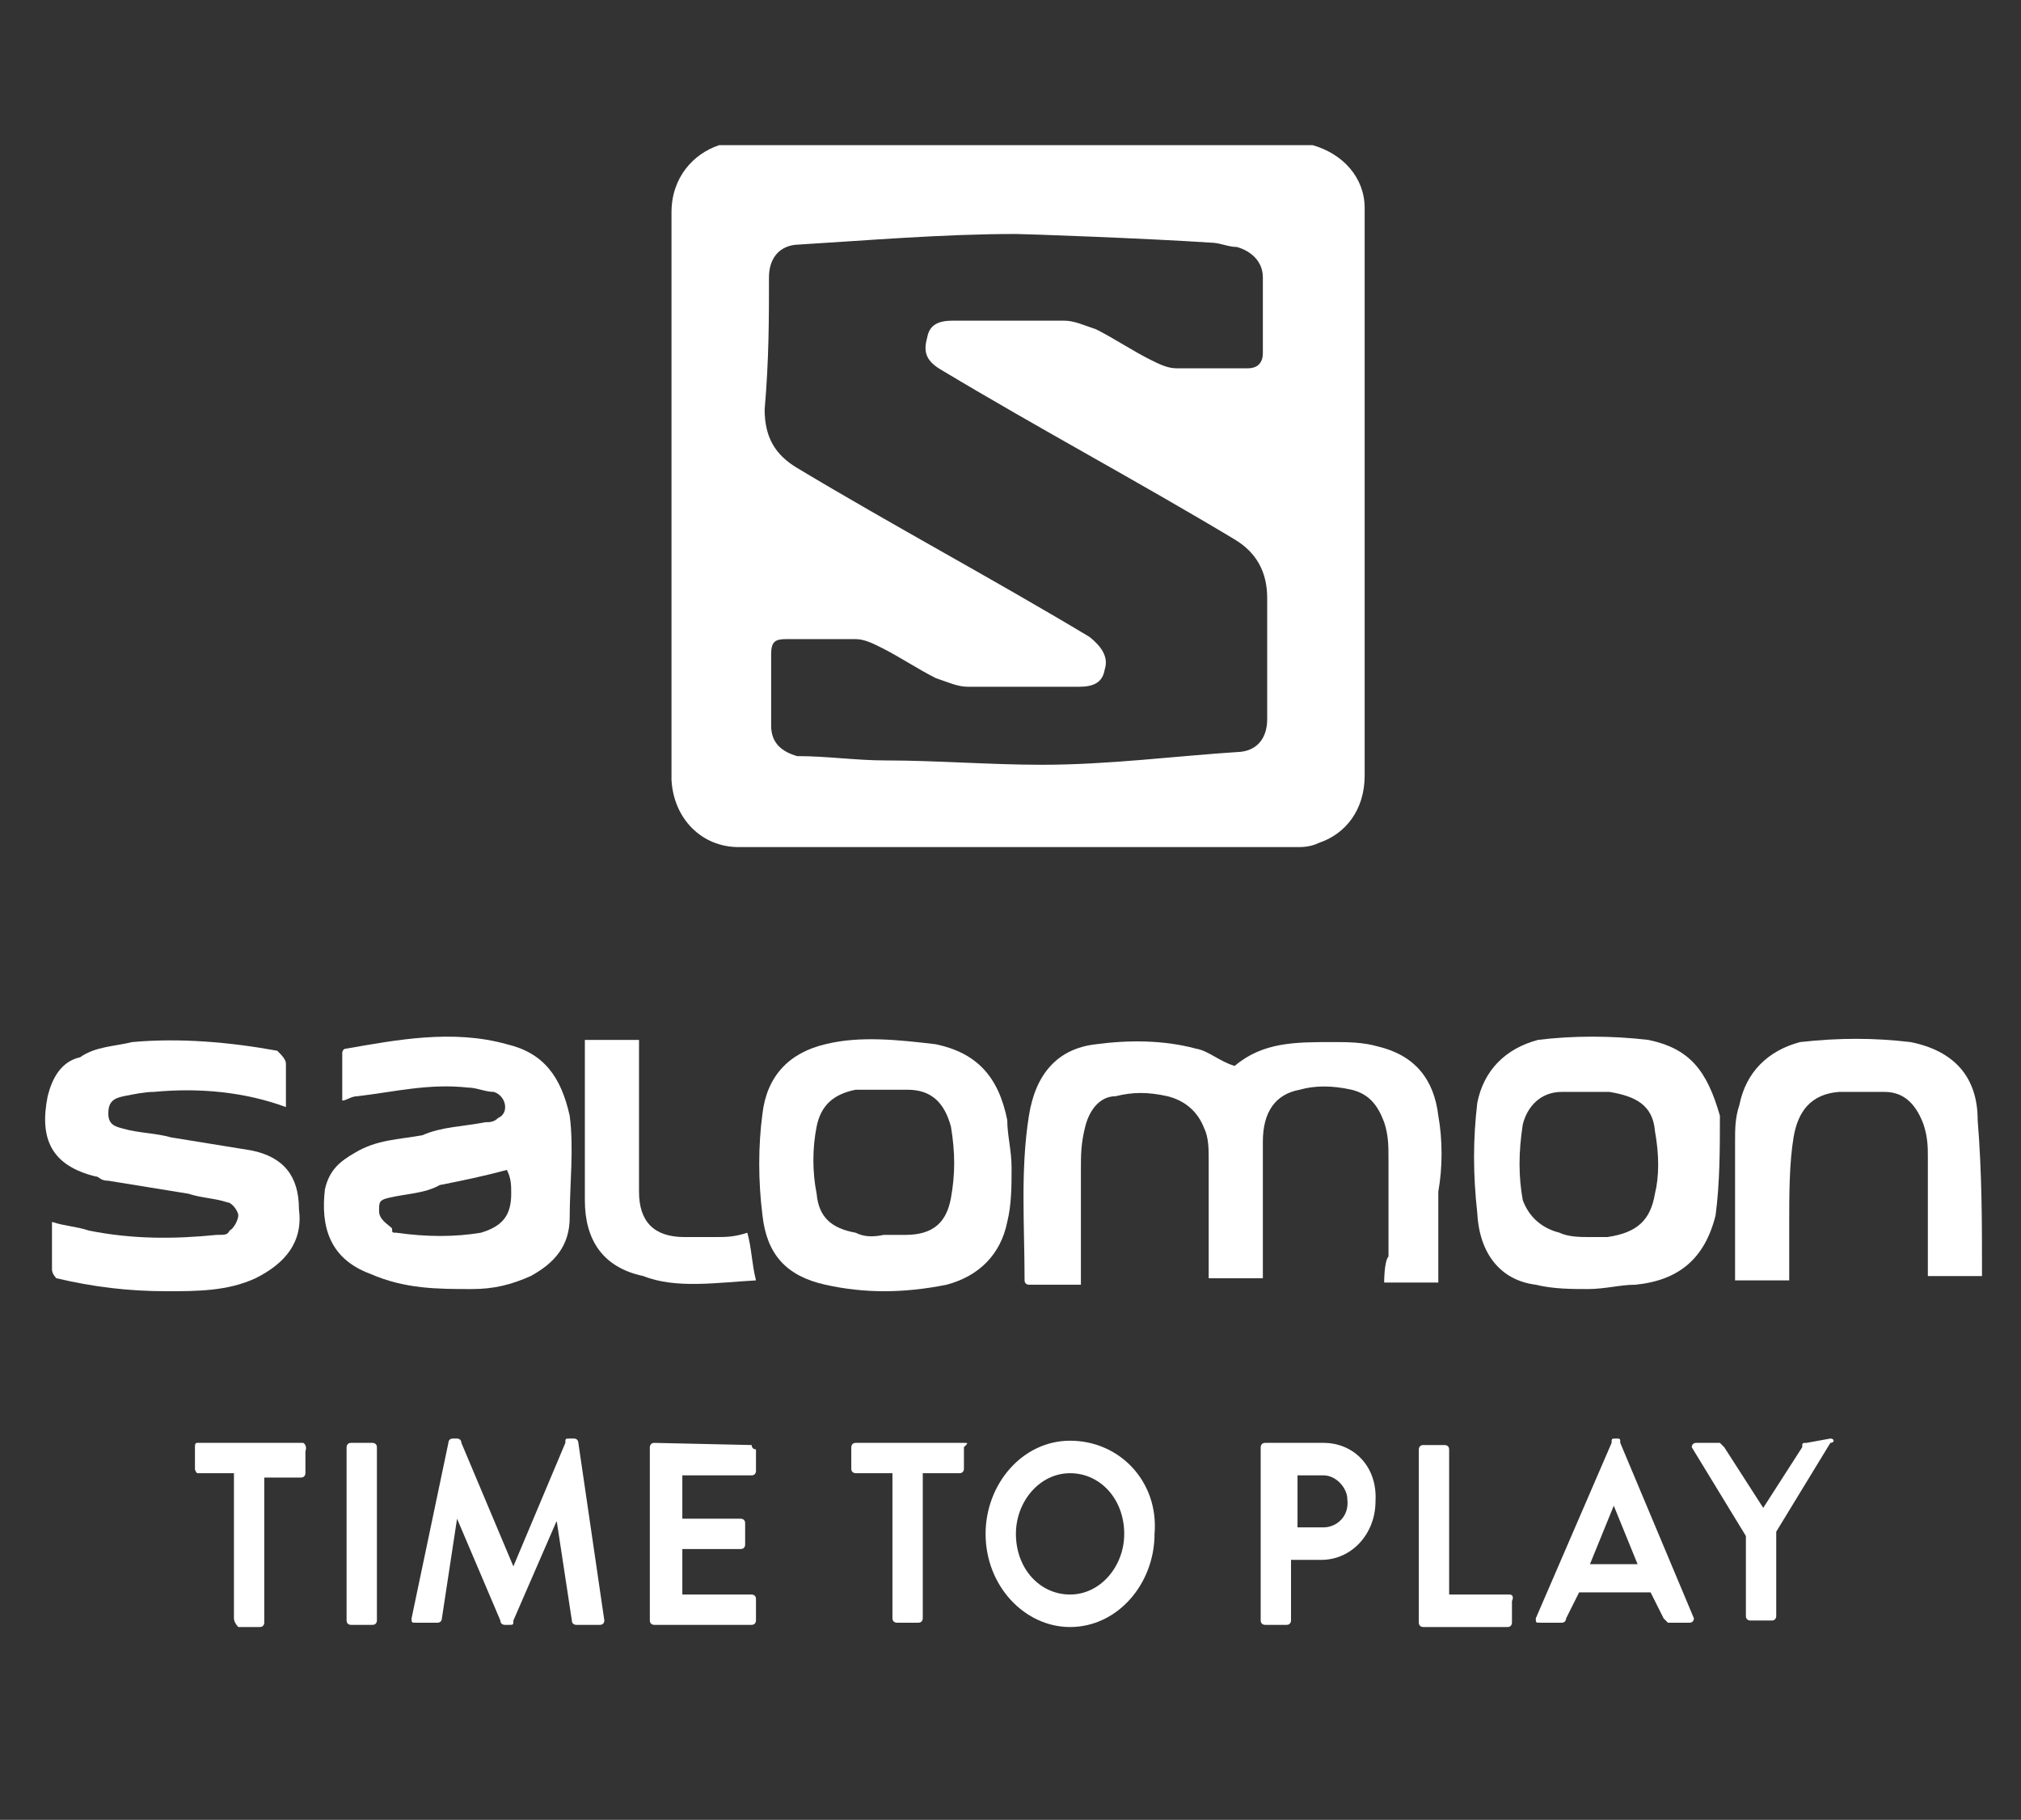 <?xml version="1.0" encoding="utf-8"?>
<!-- Generator: Adobe Illustrator 23.0.1, SVG Export Plug-In . SVG Version: 6.00 Build 0)  -->
<svg version="1.1" id="Calque_1" xmlns="http://www.w3.org/2000/svg" xmlns:xlink="http://www.w3.org/1999/xlink" x="0px" y="0px"
	 viewBox="0 0 93.3 84" style="enable-background:new 0 0 93.3 84;" xml:space="preserve">
<rect x="0" y="0" width="93.3" height="84" fill="#333333" stroke="none"/>
<style type="text/css">
	.st0{fill:#FFFFFF;}
</style>
<g>
	<path class="st0" d="M34.9,59.1c-0.2-0.8-0.2-1.5-0.4-2.2c-0.6,0.2-1,0.2-1.5,0.2c-0.4,0-1,0-1.4,0c-1.4,0-2.1-0.7-2.1-2.1
		c0-2.1,0-4.3,0-6.4c0-0.2,0-0.2,0-0.6h-2.5v0.4c0,2.4,0,4.6,0,7c0,1.8,0.8,3.1,2.7,3.5C31.2,59.5,33.1,59.2,34.9,59.1z"/>
	<path class="st0" d="M43.7,59.3c1.5-0.4,2.5-1.4,2.8-2.9c0.2-0.8,0.2-1.7,0.2-2.5c0-0.8-0.2-1.5-0.2-2.2c-0.4-2-1.4-3.1-3.3-3.5
		c-1.7-0.2-3.5-0.4-5.1,0c-1.7,0.4-2.7,1.5-2.9,3.2c-0.2,1.5-0.2,3.1,0,4.7c0.2,1.8,1.1,2.8,2.9,3.2C39.9,59.7,41.7,59.7,43.7,59.3z
		 M39.5,56.9c-1.1-0.2-1.7-0.7-1.8-1.8c-0.2-1-0.2-2.1,0-3.1c0.2-1,0.8-1.5,1.8-1.7c0.7,0,1.5,0,2.4,0c1.1,0,1.7,0.6,2,1.7
		c0.2,1.2,0.2,2.2,0,3.3c-0.2,1.1-0.8,1.7-2.1,1.7c-0.2,0-0.6,0-1,0C40.3,57.1,39.9,57.1,39.5,56.9z"/>
	<path class="st0" d="M21.8,59.5c1,0,1.8-0.2,2.7-0.6c1.1-0.6,1.8-1.4,1.8-2.7c0-1.5,0.2-3.2,0-4.7c-0.4-1.8-1.2-2.9-2.9-3.3
		c-2.5-0.7-5.1-0.2-7.4,0.2c-0.2,0-0.2,0.2-0.2,0.2c0,0.7,0,1.5,0,2.2c0.2,0,0.4-0.2,0.7-0.2c1.7-0.2,3.3-0.6,5.1-0.4
		c0.4,0,0.8,0.2,1.2,0.2c0.6,0.2,0.7,1,0.2,1.2c-0.2,0.2-0.4,0.2-0.6,0.2c-1,0.2-2,0.2-2.9,0.6c-1.1,0.2-2.1,0.2-3.1,0.8
		c-0.7,0.4-1.2,0.8-1.4,1.7c-0.2,1.7,0.2,3.2,2.1,3.9C18.7,59.5,20.2,59.5,21.8,59.5z M17.9,55.3c0.8-0.2,1.7-0.2,2.4-0.6
		c1-0.2,2-0.4,3.1-0.7c0.2,0.4,0.2,0.7,0.2,1.1c0,1-0.4,1.5-1.4,1.8c-1.2,0.2-2.5,0.2-3.9,0c-0.2,0-0.2,0-0.2-0.2
		c-0.2-0.2-0.6-0.4-0.6-0.8S17.5,55.4,17.9,55.3z"/>
	<path class="st0" d="M70.9,59.3c0.8,0.2,1.7,0.2,2.4,0.2c0.8,0,1.5-0.2,2.2-0.2c2-0.2,3.2-1.2,3.7-3.2c0.2-1.5,0.2-3.1,0.2-4.6
		c-0.6-2.1-1.4-3.1-3.3-3.5c-1.7-0.2-3.5-0.2-5.1,0c-1.5,0.4-2.5,1.4-2.8,2.9c-0.2,1.7-0.2,3.3,0,5.1C68.3,57.9,69.3,59.1,70.9,59.3
		z M70.3,51.9c0.2-0.8,0.8-1.5,1.8-1.5c0.7,0,1.5,0,2.2,0c1.2,0.2,2,0.6,2.1,1.8c0.2,1.1,0.2,2.1,0,2.9c-0.2,1.2-0.8,1.8-2.2,2
		c-0.2,0-0.6,0-0.8,0c-0.4,0-1,0-1.4-0.2c-0.8-0.2-1.4-0.7-1.7-1.5C70.1,54.3,70.1,53.2,70.3,51.9z"/>
	<path class="st0" d="M88.2,48.1c-1.7-0.2-3.3-0.2-5.1,0c-1.5,0.4-2.5,1.4-2.8,2.9c-0.2,0.6-0.2,1.1-0.2,1.7c0,2,0,4.1,0,6
		c0,0.2,0,0.2,0,0.4h2.5c0-1,0-1.8,0-2.7c0-1.2,0-2.7,0.2-3.9s0.8-2,2.1-2.1c0.7,0,1.4,0,2.1,0c1,0,1.5,0.7,1.8,1.5
		c0.2,0.6,0.2,1.1,0.2,1.5c0,1.7,0,3.3,0,5.1v0.4h2.5c0-2.5,0-4.7-0.2-7.2C91.3,49.7,90.2,48.5,88.2,48.1z"/>
	<path class="st0" d="M91.6,59.1L91.6,59.1C91.6,59.1,91.6,59.2,91.6,59.1L91.6,59.1z"/>
	<path class="st0" d="M13.8,55.8c0-1.5-0.7-2.4-2.2-2.7c-1.2-0.2-2.5-0.4-3.7-0.6c-0.7-0.2-1.5-0.2-2.2-0.4C5.3,52,5,51.9,5,51.4
		c0-0.5,0.2-0.7,0.7-0.8c0.5-0.1,1-0.2,1.4-0.2c2.1-0.2,4.2,0,6.1,0.7c0-0.7,0-1.4,0-2c0-0.2-0.2-0.4-0.4-0.6
		c-2.2-0.4-4.5-0.6-6.7-0.4c-0.8,0.2-1.7,0.2-2.4,0.7c-0.9,0.2-1.3,1-1.5,1.8c-0.4,2,0.2,3.2,2.2,3.7c0.2,0,0.2,0.2,0.6,0.2
		c1.2,0.2,2.5,0.4,3.7,0.6c0.6,0.2,1.2,0.2,1.8,0.4c0.2,0,0.5,0.4,0.5,0.6c0,0.2-0.2,0.6-0.4,0.7C10.5,57,10.4,57,10,57
		c-2,0.2-3.9,0.2-5.9-0.2c-0.6-0.2-1.1-0.2-1.7-0.4c0,0.7,0,1.4,0,2.2c0,0.2,0.2,0.4,0.2,0.4c1.7,0.4,3.3,0.6,5.1,0.6
		c1.4,0,2.8,0,4.1-0.6C13.2,58.3,14,57.3,13.8,55.8z"/>
	<path class="st0" d="M63.9,59.2h2.5c0-1.4,0-2.8,0-4.2c0.2-1.1,0.2-2.4,0-3.5c-0.2-1.7-1.1-2.8-2.8-3.2c-0.7-0.2-1.4-0.2-2.1-0.2
		c-1.7,0-3.2,0-4.5,1.1c-0.7-0.2-1.2-0.7-1.8-0.8c-1.5-0.4-3.1-0.4-4.6-0.2c-1.8,0.2-2.8,1.4-3.1,3.3c-0.4,2.5-0.2,5.1-0.2,7.6
		c0,0.2,0.2,0.2,0.2,0.2c0.8,0,1.5,0,2.4,0v-0.6c0-1.5,0-3.2,0-4.7c0-0.7,0-1.2,0.2-2c0.2-0.8,0.7-1.4,1.4-1.4
		c0.8-0.2,1.5-0.2,2.4,0c0.8,0.2,1.4,0.7,1.7,1.5c0.2,0.4,0.2,1,0.2,1.4c0,1.7,0,3.5,0,5.1c0,0.2,0,0.2,0,0.4h2.5c0-0.2,0-0.4,0-0.6
		c0-2,0-3.9,0-5.7c0-1.4,0.6-2.2,1.7-2.4c0.7-0.2,1.5-0.2,2.4,0c0.8,0.2,1.2,0.7,1.5,1.5c0.2,0.6,0.2,1.1,0.2,1.7c0,1.5,0,2.9,0,4.5
		C63.9,58.2,63.9,59.2,63.9,59.2z"/>
	<path class="st0" d="M34.1,39.1c8.6,0,17.2,0,25.8,0c0.2,0,0.6,0,1-0.2c1.2-0.4,2.1-1.5,2.1-3.1c0-8.6,0-17.4,0-26
		c0-0.2,0-0.2,0-0.2c0-1.4-1-2.5-2.4-2.9h-0.2h-27h-0.2C32,7.1,31,8.2,31,9.8c0,8.8,0,17.4,0,26.2C31.1,37.8,32.4,39.1,34.1,39.1z
		 M35.5,12.8c0-0.8,0.4-1.4,1.2-1.5c3.3-0.2,6.8-0.5,10.2-0.5c0.4,0,6,0.2,9,0.4c0.4,0,0.8,0.2,1.2,0.2c0.7,0.2,1.2,0.7,1.2,1.4
		c0,1.1,0,2.2,0,3.5c0,0.4-0.2,0.7-0.7,0.7c-1.1,0-2.2,0-3.3,0c-0.4,0-0.8-0.2-1.2-0.4c-0.8-0.4-1.7-1-2.5-1.4
		c-0.6-0.2-1-0.4-1.5-0.4c-1.7,0-3.3,0-5.1,0c-0.7,0-1.1,0.2-1.2,0.8c-0.2,0.7,0,1.1,0.7,1.5c4.5,2.7,9,5.1,13.5,7.8
		c1,0.6,1.5,1.5,1.5,2.7c0,1.8,0,3.7,0,5.6c0,0.8-0.4,1.4-1.2,1.5c-3.1,0.2-6.1,0.6-9.2,0.6c-2.4,0-4.9-0.2-7.2-0.2
		c-1.4,0-2.7-0.2-4.1-0.2c-0.7-0.2-1.2-0.6-1.2-1.4c0-1.1,0-2.2,0-3.3c0-0.6,0.2-0.7,0.7-0.7c1.1,0,2.2,0,3.2,0
		c0.4,0,0.8,0.2,1.2,0.4c0.8,0.4,1.7,1,2.5,1.4c0.6,0.2,1,0.4,1.5,0.4c1.7,0,3.3,0,5.1,0c0.7,0,1.1-0.2,1.2-0.8
		c0.2-0.6-0.2-1.1-0.7-1.5c-4.5-2.7-9-5.1-13.5-7.8c-1-0.6-1.5-1.4-1.5-2.7C35.5,16.6,35.5,14.7,35.5,12.8z"/>
	<path class="st0" d="M14,66.6H9.1C9,66.6,9,66.7,9,66.8v1C9,67.9,9.1,68,9.1,68h1.7v6.7c0,0.2,0.2,0.4,0.2,0.4h1
		c0.2,0,0.2-0.2,0.2-0.2v-6.7h1.7c0.2,0,0.2-0.2,0.2-0.2v-1C14.2,66.7,14,66.6,14,66.6z"/>
	<path class="st0" d="M26.7,66.6c0,0,0-0.2-0.2-0.2h-0.2c-0.2,0-0.2,0-0.2,0.2l-2.4,5.7l-2.4-5.7c0-0.2-0.2-0.2-0.2-0.2h-0.2
		c-0.2,0-0.2,0.2-0.2,0.2l-1.7,8.1c0,0.2,0,0.2,0.2,0.2h1c0.2,0,0.2-0.2,0.2-0.2l0.7-4.6l2,4.7c0,0.2,0.2,0.2,0.2,0.2h0.2
		c0.2,0,0.2,0,0.2-0.2l2-4.6l0.7,4.6c0,0.2,0.2,0.2,0.2,0.2h1.1c0.2,0,0.2-0.2,0.2-0.2L26.7,66.6z"/>
	<path class="st0" d="M69.7,73.6h-2.8v-6.7c0-0.2-0.2-0.2-0.2-0.2h-1c-0.2,0-0.2,0.2-0.2,0.2v8c0,0.2,0.2,0.2,0.2,0.2h3.9
		c0.2,0,0.2-0.2,0.2-0.2v-1C69.9,73.7,69.8,73.6,69.7,73.6z"/>
	<path class="st0" d="M74.8,66.6c0-0.2,0-0.2-0.2-0.2c-0.2,0-0.2,0-0.2,0.2l-3.5,8.1c0,0.2,0,0.2,0.2,0.2h1c0.2,0,0.2-0.2,0.2-0.2
		l0.6-1.2h3.3l0.6,1.2c0.2,0.2,0.2,0.2,0.2,0.2h1c0.2,0,0.2-0.2,0.2-0.2L74.8,66.6z M73.4,72.2l1.1-2.7l1.1,2.7H73.4z"/>
	<path class="st0" d="M61.1,66.6h-2.7c-0.2,0-0.2,0.2-0.2,0.2v8c0,0.2,0.2,0.2,0.2,0.2h1c0.2,0,0.2-0.2,0.2-0.2V72H61
		c1.4,0,2.5-1.2,2.5-2.7C63.6,67.7,62.5,66.6,61.1,66.6z M61.1,70.5h-1.2v-2.4h1.2c0.6,0,1.1,0.6,1.1,1.1
		C62.3,70,61.7,70.5,61.1,70.5z"/>
	<path class="st0" d="M83.4,66.6c-0.2,0-0.2,0-0.2,0.2l-1.8,2.8l-1.8-2.8l-0.2-0.2h-1.1c-0.2,0-0.2,0.2-0.2,0.2l2.5,4.1v3.7
		c0,0.2,0.2,0.2,0.2,0.2h1c0.2,0,0.2-0.2,0.2-0.2v-3.9l2.5-4.1c0.2,0,0.2-0.2,0-0.2L83.4,66.6L83.4,66.6z"/>
	<path class="st0" d="M30.2,66.6c-0.2,0-0.2,0.2-0.2,0.2v8c0,0.2,0.2,0.2,0.2,0.2h4.5c0.2,0,0.2-0.2,0.2-0.2v-1
		c0-0.2-0.2-0.2-0.2-0.2h-3.2v-2.1h2.7c0.2,0,0.2-0.2,0.2-0.2v-1c0-0.2-0.2-0.2-0.2-0.2h-2.7v-2h3.2c0.2,0,0.2-0.2,0.2-0.2v-1
		c-0.2,0-0.2-0.2-0.2-0.2L30.2,66.6L30.2,66.6z"/>
	<path class="st0" d="M16.2,66.6c-0.2,0-0.2,0.2-0.2,0.2v8c0,0.2,0.2,0.2,0.2,0.2h1c0.2,0,0.2-0.2,0.2-0.2v-8c0-0.2-0.2-0.2-0.2-0.2
		H16.2z"/>
	<path class="st0" d="M49.4,66.5c-2.2,0-3.9,2-3.9,4.3c0,2.4,1.8,4.3,3.9,4.3c2.2,0,3.9-2,3.9-4.3C53.5,68.4,51.7,66.5,49.4,66.5z
		 M49.4,73.6c-1.4,0-2.5-1.2-2.5-2.8c0-1.5,1.1-2.8,2.5-2.8c1.4,0,2.5,1.2,2.5,2.8C51.9,72.3,50.8,73.6,49.4,73.6z"/>
	<path class="st0" d="M39.5,66.6c-0.2,0-0.2,0.2-0.2,0.2v1c0,0.2,0.2,0.2,0.2,0.2h1.7v6.7c0,0.2,0.2,0.2,0.2,0.2h1
		c0.2,0,0.2-0.2,0.2-0.2V68h1.7c0.2,0,0.2-0.2,0.2-0.2v-1c0.2-0.2,0.2-0.2,0-0.2H39.5z"/>
</g>
</svg>
